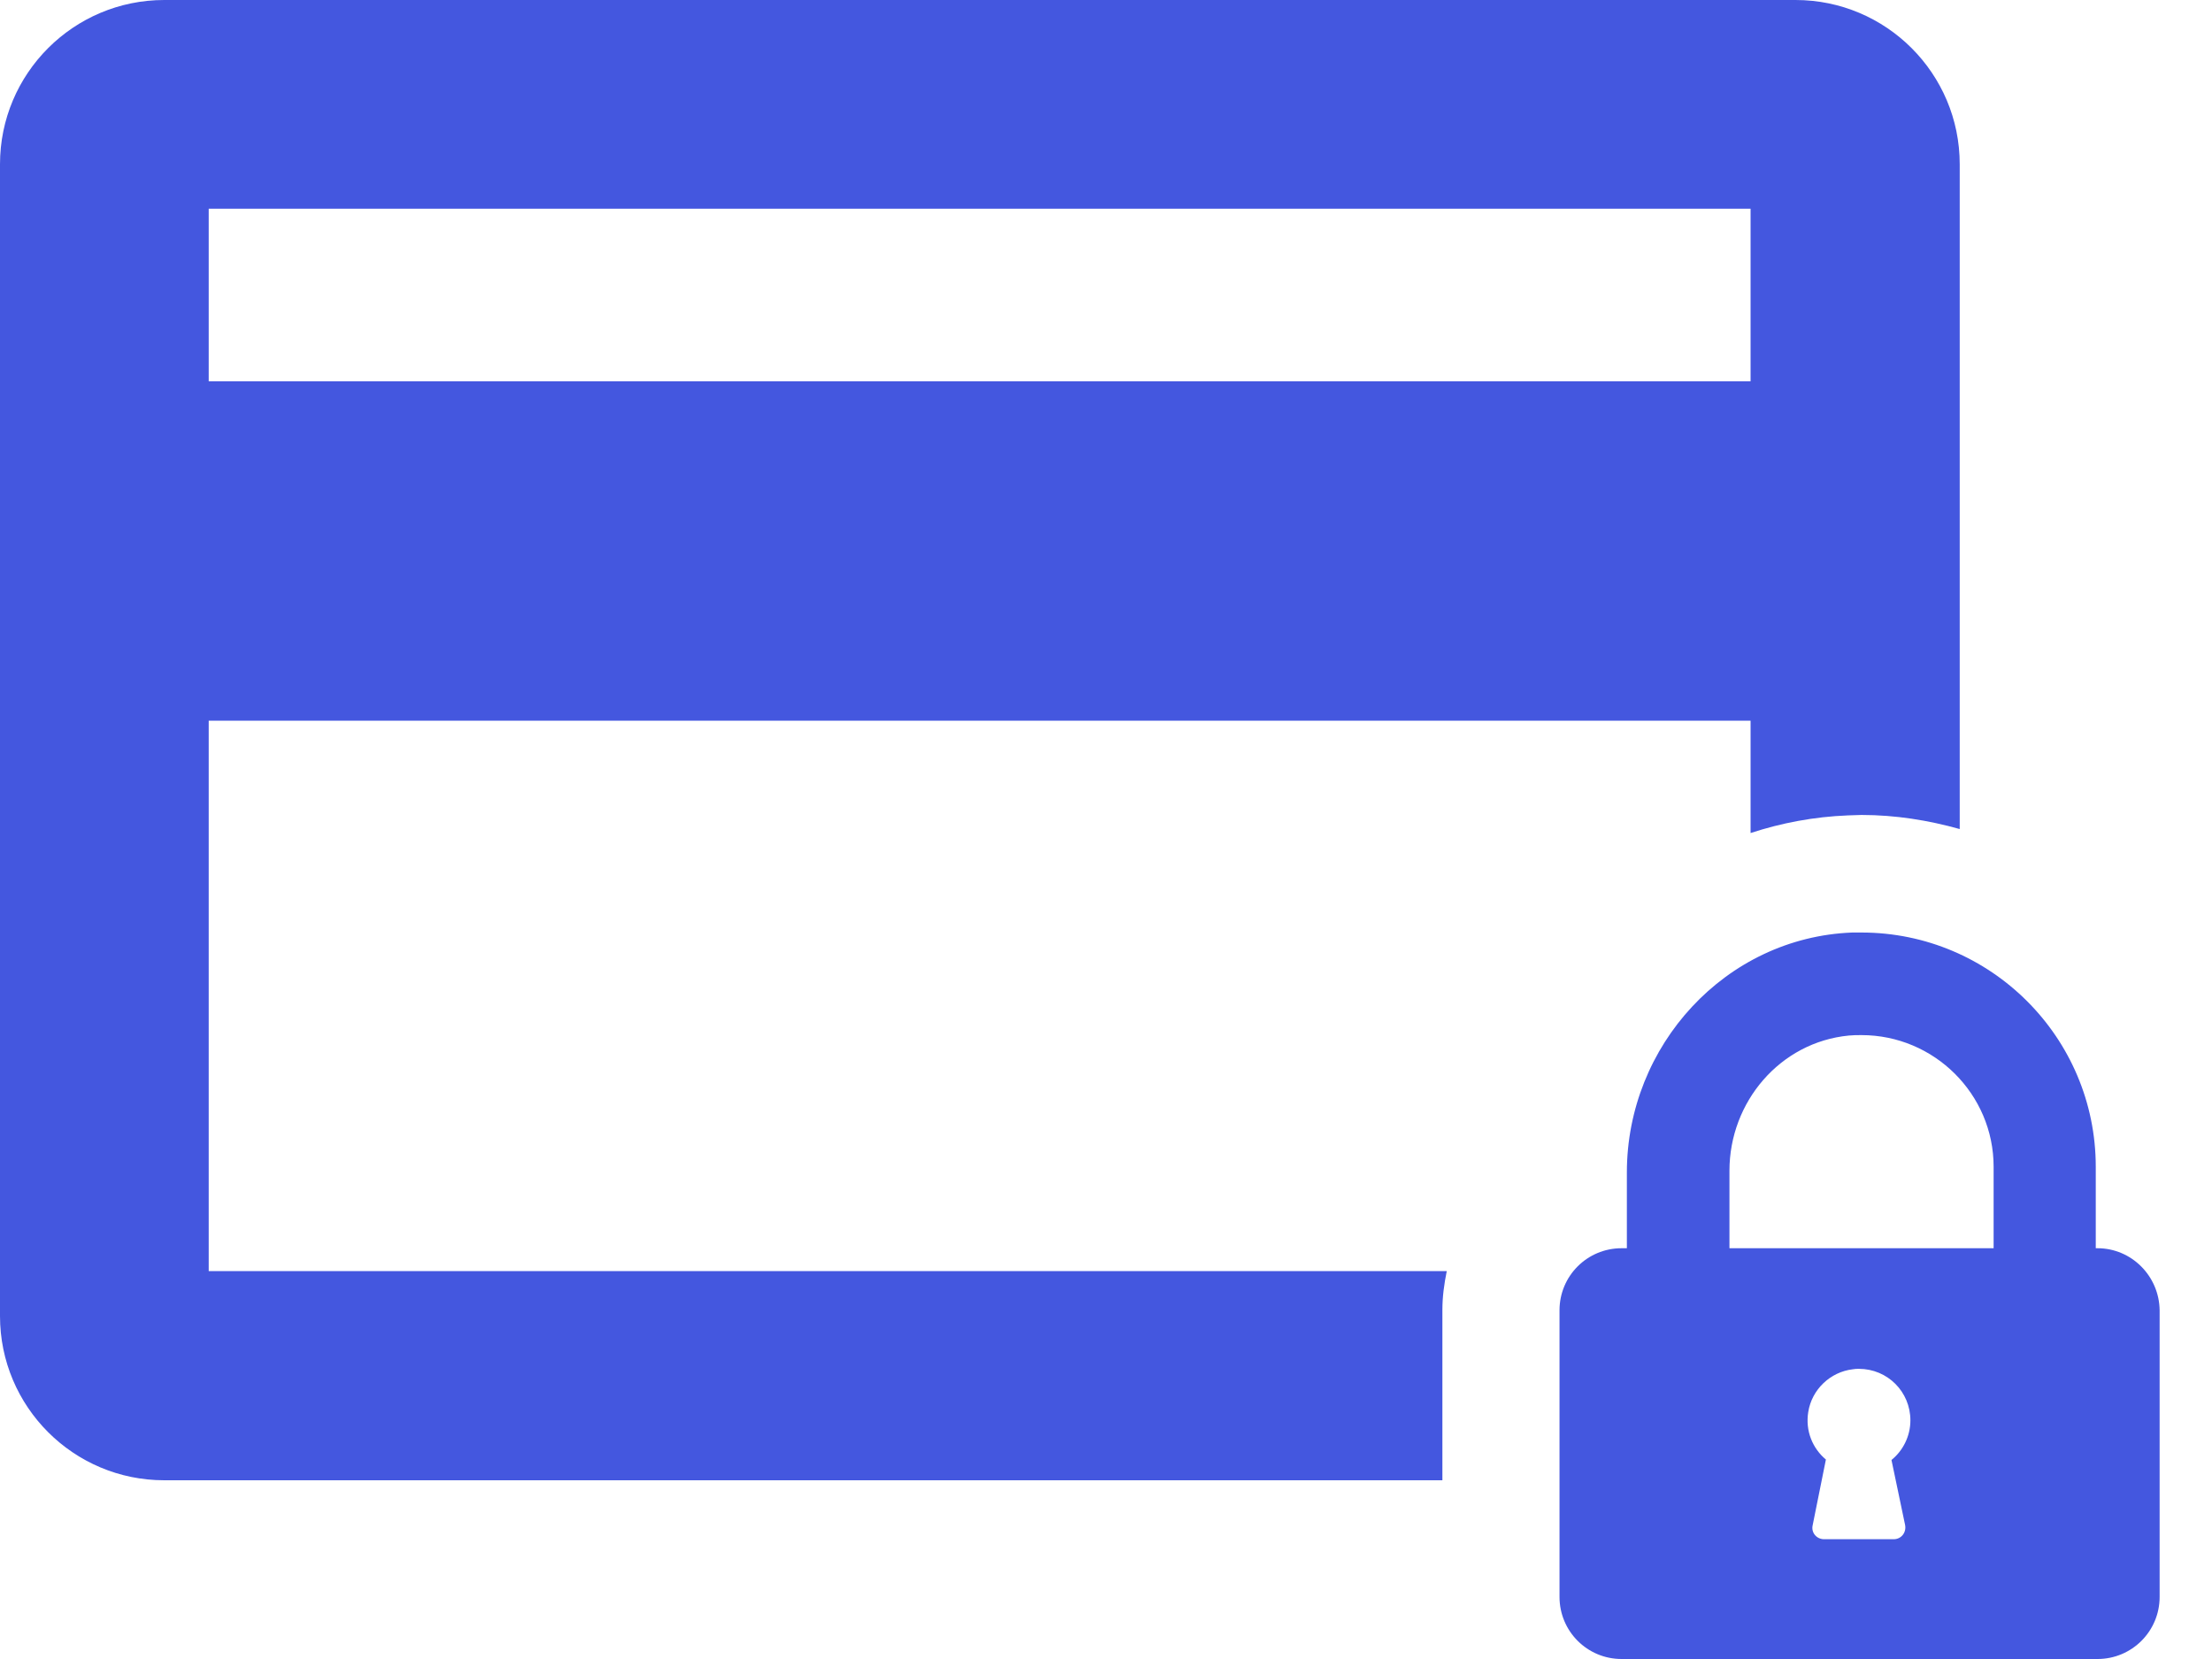 <?xml version="1.0" encoding="UTF-8"?>
<svg width="40px" height="30px" viewBox="0 0 40 30" version="1.1" xmlns="http://www.w3.org/2000/svg" xmlns:xlink="http://www.w3.org/1999/xlink">
    <title>Cart_Icon3</title>
    <g id="Design-Desktop" stroke="none" stroke-width="1" fill="none" fill-rule="evenodd">
        <g id="Koszyk-|-Krok-1" transform="translate(-1107, -1039)" fill="#4457DF" fill-rule="nonzero">
            <g id="Footer" transform="translate(0, 983)">
                <g id="Group-4" transform="translate(601, 51)">
                    <g id="Group-2" transform="translate(506, 2)">
                        <path d="M33.662,19.863 C35.995,19.863 37.898,21.758 37.898,24.099 L37.898,24.099 L37.898,25.572 L37.93,25.572 C38.543,25.572 39.045,26.073 39.053,26.694 L39.053,26.694 L39.053,31.877 C39.053,32.498 38.551,33 37.93,33 L37.93,33 L29.323,33 C28.702,33 28.201,32.498 28.201,31.877 L28.201,31.877 L28.201,26.694 C28.201,26.073 28.702,25.572 29.323,25.572 L29.323,25.572 L29.419,25.572 L29.419,24.202 C29.419,21.909 31.202,19.951 33.495,19.863 L33.495,19.863 Z M33.615,27.753 C33.575,27.753 33.543,27.753 33.503,27.761 C33.097,27.809 32.763,28.127 32.699,28.533 C32.643,28.876 32.779,29.194 33.018,29.393 L33.018,29.393 L32.779,30.58 C32.747,30.715 32.85,30.834 32.986,30.834 L32.986,30.834 L34.244,30.834 C34.379,30.834 34.475,30.715 34.451,30.58 L34.451,30.58 L34.204,29.401 C34.411,29.234 34.546,28.971 34.546,28.685 C34.546,28.167 34.132,27.753 33.615,27.753 Z M32.468,3 C34.108,3 35.438,4.33 35.438,5.97 L35.438,5.97 L35.438,17.992 C34.873,17.833 34.275,17.737 33.662,17.737 L33.662,17.737 L33.536,17.741 L33.536,17.741 L33.416,17.745 C32.803,17.769 32.213,17.881 31.656,18.064 L31.656,18.064 L31.656,16.033 L3.774,16.033 L3.774,25.986 L26.162,25.986 C26.115,26.217 26.083,26.447 26.083,26.686 L26.083,26.686 L26.083,29.768 L2.97,29.768 C1.33,29.768 -1.56674673e-12,28.438 -1.56674673e-12,26.798 L-1.56674673e-12,26.798 L-1.56674673e-12,5.97 C-1.56674673e-12,4.33 1.33,3 2.97,3 L2.97,3 Z M33.662,21.718 C33.583,21.718 33.511,21.718 33.432,21.726 C32.189,21.846 31.274,22.928 31.274,24.17 L31.274,24.17 L31.274,25.572 L36.051,25.572 L36.051,24.099 C36.051,22.785 34.976,21.718 33.662,21.718 Z M31.656,6.774 L3.774,6.774 L3.774,9.895 L31.656,9.895 L31.656,6.774 Z" id="Cart_Icon3"></path>
                    </g>
                </g>
            </g>
        </g>
    </g>
</svg>